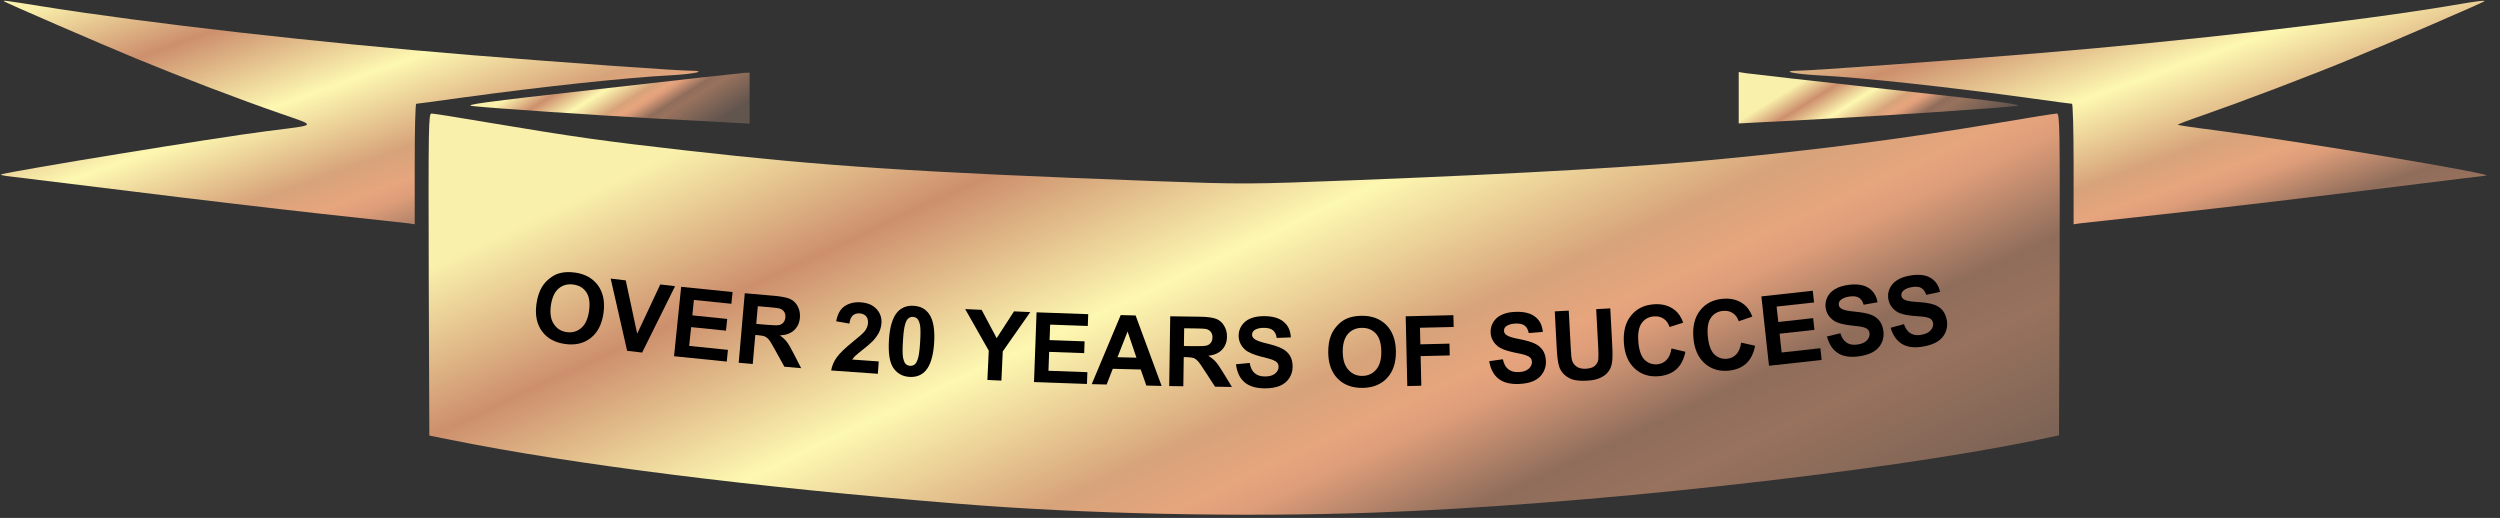 <?xml version="1.0" encoding="UTF-8" standalone="no"?>
<!DOCTYPE svg PUBLIC "-//W3C//DTD SVG 1.1//EN" "http://www.w3.org/Graphics/SVG/1.1/DTD/svg11.dtd">
<svg width="100%" height="100%" viewBox="0 0 1284 266" version="1.1" xmlns="http://www.w3.org/2000/svg" xmlns:xlink="http://www.w3.org/1999/xlink" xml:space="preserve" xmlns:serif="http://www.serif.com/" style="fill-rule:evenodd;clip-rule:evenodd;stroke-linejoin:round;stroke-miterlimit:1.414;">
    <rect x="0" y="0" width="1284" height="266" fill="#333333" stroke="none"/>
    <g transform="matrix(1,0,0,1,-2.862,-249.328)">
        <g transform="matrix(1,0,0,1,3.286,249.718)">
            <clipPath id="_clip1">
                <path d="M1.677,0.311C2.477,1.011 50.677,21.911 69.577,29.711C93.177,39.411 121.377,50.211 143.577,57.911C162.477,64.511 163.077,63.611 137.077,66.911C110.177,70.311 6.277,87.311 0.077,89.211C-0.423,89.411 1.577,89.911 4.577,90.211C7.577,90.611 35.477,94.011 66.577,97.811C97.677,101.711 141.777,106.911 164.577,109.411C187.377,111.911 207.577,114.111 209.377,114.311L212.577,114.811L212.577,83.811C212.577,66.811 212.877,52.911 213.377,52.911C213.777,52.911 223.777,51.611 235.577,49.911C277.877,44.111 321.777,39.411 343.577,38.311C356.377,37.611 363.577,36.011 353.977,35.911C347.477,35.911 289.877,31.811 241.577,27.911C163.077,21.511 74.877,11.511 20.777,2.811C1.477,-0.289 0.977,-0.289 1.677,0.311Z" clip-rule="nonzero"/>
            </clipPath>
            <g clip-path="url(#_clip1)">
                <g transform="matrix(1,0,0,1,0,-0.289)">
                    <rect x="-0.423" y="0" width="364" height="115.1" style="fill:url(#_Linear2);"/>
                </g>
                <g transform="matrix(1,0,0,1,0,-0.289)">
                    <rect x="-0.423" y="0" width="364" height="115.1" style="fill:url(#_Linear3);"/>
                </g>
            </g>
        </g>
        <g transform="matrix(1,0,0,1,3.286,249.718)">
            <clipPath id="_clip4">
                <path d="M1258.08,2.511C1211.98,10.311 1121.88,20.711 1046.58,26.911C1001.28,30.711 929.877,35.911 923.177,35.911C913.577,36.011 920.777,37.611 933.577,38.311C955.677,39.411 1001.68,44.411 1044.98,50.411C1054.88,51.811 1063.28,52.911 1063.78,52.911C1064.18,52.911 1064.58,66.811 1064.58,83.811L1064.58,114.811L1067.88,114.311C1069.58,114.111 1087.78,112.111 1108.08,109.911C1145.58,105.811 1185.18,101.111 1242.88,93.911C1260.38,91.711 1275.48,89.911 1276.38,89.811C1283.38,89.411 1179.58,72.011 1137.28,66.511C1126.88,65.211 1118.28,63.911 1118.08,63.711C1117.88,63.511 1123.38,61.411 1130.38,59.011C1150.78,51.911 1185.98,38.611 1208.38,29.311C1228.98,20.811 1274.68,1.011 1275.48,0.311C1276.28,-0.389 1272.18,0.111 1258.08,2.511Z" clip-rule="nonzero"/>
            </clipPath>
            <g clip-path="url(#_clip4)">
                <g transform="matrix(1,0,0,1,918.755,-0.389)">
                    <rect x="-5.178" y="0" width="369.8" height="115.2" style="fill:url(#_Linear5);"/>
                </g>
                <g transform="matrix(1,0,0,1,918.755,-0.389)">
                    <rect x="-5.178" y="0" width="369.8" height="115.2" style="fill:url(#_Linear6);"/>
                </g>
            </g>
        </g>
        <g transform="matrix(1,0,0,1,3.286,249.718)">
            <clipPath id="_clip7">
                <path d="M307.577,45.311C246.277,52.211 236.977,53.511 242.577,54.111C252.777,55.211 304.277,58.711 334.577,60.411C349.677,61.211 367.177,62.111 373.377,62.511L384.577,63.111L384.577,50.011L384.577,36.911L381.877,37.011C380.277,37.111 346.877,40.811 307.577,45.311Z" clip-rule="nonzero"/>
            </clipPath>
            <g clip-path="url(#_clip7)">
                <g transform="matrix(1,0,0,1,241.184,36.911)">
                    <rect x="-4.208" y="0" width="147.6" height="26.2" style="fill:url(#_Linear8);"/>
                </g>
                <g transform="matrix(1,0,0,1,241.184,36.911)">
                    <rect x="-4.208" y="0" width="147.6" height="26.2" style="fill:url(#_Linear9);"/>
                </g>
            </g>
        </g>
        <g transform="matrix(1,0,0,1,3.286,249.718)">
            <clipPath id="_clip10">
                <path d="M892.577,49.811L892.577,63.011L903.877,62.411C909.977,62.111 927.477,61.211 942.577,60.311C972.877,58.711 1024.38,55.211 1034.58,54.111C1040.18,53.511 1030.88,52.211 970.577,45.611C931.777,41.311 898.377,37.511 896.377,37.211L892.577,36.611L892.577,49.811Z" clip-rule="nonzero"/>
            </clipPath>
            <g clip-path="url(#_clip10)">
                <g transform="matrix(1,0,0,1,892.577,36.611)">
                    <rect x="0" y="0" width="147.6" height="26.4" style="fill:url(#_Linear11);"/>
                </g>
                <g transform="matrix(1,0,0,1,892.577,36.611)">
                    <rect x="0" y="0" width="147.6" height="26.4" style="fill:url(#_Linear12);"/>
                </g>
            </g>
        </g>
        <g transform="matrix(1,0,0,1,3.286,249.718)">
            <clipPath id="_clip13">
                <path d="M219.777,140.611L220.077,223.311L231.577,225.611C293.577,238.111 386.577,249.811 491.577,258.311C556.577,263.611 636.677,265.311 704.577,262.911C810.077,259.211 965.377,242.211 1045.58,225.611L1057.08,223.211L1057.38,140.611C1057.58,66.111 1057.48,57.911 1055.98,57.911C1055.18,57.911 1041.08,60.111 1024.78,62.911C977.077,70.811 935.377,76.311 883.577,81.311C844.777,85.111 783.277,88.711 696.677,92.111C639.677,94.311 639.077,94.311 592.177,92.611C468.877,88.011 423.777,85.011 352.077,76.911C308.977,72.011 295.577,70.111 249.477,62.411C234.877,59.911 222.177,57.911 221.177,57.911C219.677,57.911 219.577,64.211 219.777,140.611Z" clip-rule="nonzero"/>
            </clipPath>
            <g clip-path="url(#_clip13)">
                <g transform="matrix(1,0,0,1,219.699,59.244)">
                    <rect x="-0.123" y="-1.333" width="838" height="207.4" style="fill:url(#_Linear14);"/>
                </g>
                <g transform="matrix(1,0,0,1,219.699,59.244)">
                    <rect x="-0.123" y="-1.333" width="838" height="207.4" style="fill:url(#_Linear15);"/>
                </g>
            </g>
        </g>
        <g transform="matrix(1,0.021,-0.009,0.417,-54.675,239.779)">
            <g transform="matrix(49.666,13.848,-5.77,119.194,332.295,422.04)">
                <path d="M0.043,-0.354C0.043,-0.426 0.054,-0.488 0.076,-0.537C0.092,-0.574 0.115,-0.606 0.143,-0.635C0.171,-0.664 0.202,-0.686 0.235,-0.7C0.28,-0.719 0.331,-0.728 0.39,-0.728C0.495,-0.728 0.58,-0.695 0.643,-0.63C0.706,-0.564 0.738,-0.473 0.738,-0.357C0.738,-0.241 0.706,-0.151 0.644,-0.086C0.581,-0.02 0.497,0.012 0.392,0.012C0.285,0.012 0.201,-0.02 0.138,-0.085C0.075,-0.15 0.043,-0.24 0.043,-0.354ZM0.192,-0.358C0.192,-0.277 0.211,-0.216 0.249,-0.174C0.286,-0.132 0.333,-0.111 0.391,-0.111C0.449,-0.111 0.496,-0.132 0.533,-0.174C0.57,-0.215 0.588,-0.277 0.588,-0.36C0.588,-0.442 0.57,-0.504 0.534,-0.544C0.498,-0.584 0.451,-0.604 0.391,-0.604C0.332,-0.604 0.284,-0.584 0.247,-0.543C0.211,-0.502 0.192,-0.441 0.192,-0.358Z" style="fill-rule:nonzero;"/>
            </g>
            <g transform="matrix(49.768,11.54,-4.809,119.44,370.86,432.707)">
                <path d="M0.255,0L0,-0.716L0.156,-0.716L0.337,-0.186L0.513,-0.716L0.666,-0.716L0.41,0L0.255,0Z" style="fill-rule:nonzero;"/>
            </g>
            <g transform="matrix(49.838,9.655,-4.023,119.607,404.057,440.401)">
                <path d="M0.073,0L0.073,-0.716L0.604,-0.716L0.604,-0.595L0.217,-0.595L0.217,-0.436L0.577,-0.436L0.577,-0.315L0.217,-0.315L0.217,-0.121L0.617,-0.121L0.617,0L0.073,0Z" style="fill-rule:nonzero;"/>
            </g>
            <g transform="matrix(49.892,7.882,-3.284,119.737,437.313,446.897)">
                <path d="M0.073,0L0.073,-0.716L0.377,-0.716C0.454,-0.716 0.51,-0.709 0.544,-0.697C0.579,-0.684 0.607,-0.661 0.627,-0.628C0.648,-0.595 0.659,-0.557 0.659,-0.515C0.659,-0.461 0.643,-0.417 0.611,-0.382C0.58,-0.347 0.533,-0.325 0.47,-0.316C0.501,-0.298 0.527,-0.278 0.547,-0.256C0.567,-0.234 0.595,-0.195 0.629,-0.14L0.717,0L0.544,0L0.439,-0.156C0.402,-0.211 0.377,-0.247 0.363,-0.261C0.35,-0.275 0.335,-0.285 0.32,-0.291C0.305,-0.296 0.28,-0.299 0.247,-0.299L0.218,-0.299L0.218,0L0.073,0ZM0.218,-0.413L0.325,-0.413C0.394,-0.413 0.437,-0.416 0.455,-0.422C0.472,-0.428 0.485,-0.438 0.495,-0.452C0.505,-0.466 0.51,-0.484 0.51,-0.506C0.51,-0.53 0.503,-0.549 0.49,-0.564C0.478,-0.579 0.459,-0.588 0.436,-0.592C0.424,-0.594 0.389,-0.595 0.331,-0.595L0.218,-0.595L0.218,-0.413Z" style="fill-rule:nonzero;"/>
            </g>
            <g transform="matrix(49.939,5.94,-2.475,119.849,487.251,454.441)">
                <path d="M0.506,-0.127L0.506,0L0.025,0C0.03,-0.048 0.046,-0.094 0.072,-0.137C0.098,-0.18 0.149,-0.237 0.226,-0.309C0.288,-0.366 0.326,-0.405 0.34,-0.426C0.359,-0.454 0.368,-0.482 0.368,-0.51C0.368,-0.54 0.36,-0.564 0.344,-0.58C0.327,-0.597 0.304,-0.605 0.275,-0.605C0.247,-0.605 0.224,-0.596 0.207,-0.579C0.19,-0.562 0.18,-0.533 0.178,-0.493L0.041,-0.507C0.049,-0.582 0.075,-0.637 0.118,-0.669C0.161,-0.702 0.214,-0.719 0.279,-0.719C0.349,-0.719 0.405,-0.7 0.445,-0.662C0.486,-0.624 0.506,-0.576 0.506,-0.52C0.506,-0.487 0.5,-0.457 0.489,-0.427C0.477,-0.398 0.459,-0.368 0.434,-0.336C0.417,-0.315 0.387,-0.284 0.344,-0.245C0.3,-0.205 0.273,-0.179 0.261,-0.166C0.25,-0.153 0.241,-0.14 0.233,-0.127L0.506,-0.127Z" style="fill-rule:nonzero;"/>
            </g>
            <g transform="matrix(49.961,4.768,-1.987,119.901,515.04,457.733)">
                <path d="M0.274,-0.719C0.344,-0.719 0.398,-0.694 0.437,-0.645C0.484,-0.586 0.507,-0.489 0.507,-0.353C0.507,-0.218 0.483,-0.12 0.437,-0.061C0.398,-0.012 0.344,0.012 0.274,0.012C0.205,0.012 0.149,-0.015 0.106,-0.068C0.063,-0.122 0.042,-0.217 0.042,-0.354C0.042,-0.489 0.065,-0.586 0.112,-0.646C0.151,-0.694 0.205,-0.719 0.274,-0.719ZM0.274,-0.605C0.258,-0.605 0.243,-0.6 0.23,-0.589C0.217,-0.579 0.207,-0.56 0.2,-0.532C0.19,-0.497 0.186,-0.437 0.186,-0.353C0.186,-0.269 0.19,-0.211 0.198,-0.18C0.207,-0.149 0.217,-0.128 0.23,-0.117C0.243,-0.107 0.258,-0.102 0.274,-0.102C0.291,-0.102 0.306,-0.107 0.319,-0.117C0.332,-0.128 0.342,-0.147 0.349,-0.174C0.359,-0.209 0.363,-0.269 0.363,-0.353C0.363,-0.437 0.359,-0.495 0.351,-0.526C0.342,-0.558 0.331,-0.579 0.319,-0.589C0.306,-0.6 0.291,-0.605 0.274,-0.605Z" style="fill-rule:nonzero;"/>
            </g>
            <g transform="matrix(49.984,3.054,-1.273,119.957,555.773,461.435)">
                <path d="M0.261,0L0.261,-0.301L-0.001,-0.716L0.168,-0.716L0.336,-0.433L0.501,-0.716L0.668,-0.716L0.405,-0.3L0.405,0L0.261,0Z" style="fill-rule:nonzero;"/>
            </g>
            <g transform="matrix(49.995,1.781,-0.742,119.983,589.131,463.477)">
                <path d="M0.073,0L0.073,-0.716L0.604,-0.716L0.604,-0.595L0.217,-0.595L0.217,-0.436L0.577,-0.436L0.577,-0.315L0.217,-0.315L0.217,-0.121L0.617,-0.121L0.617,0L0.073,0Z" style="fill-rule:nonzero;"/>
            </g>
            <g transform="matrix(49.999,0.542,-0.226,119.995,622.433,464.686)">
                <path d="M0.718,0L0.561,0L0.499,-0.163L0.212,-0.163L0.153,0L0,0L0.279,-0.716L0.432,-0.716L0.718,0ZM0.452,-0.283L0.354,-0.549L0.257,-0.283L0.452,-0.283Z" style="fill-rule:nonzero;"/>
            </g>
            <g transform="matrix(49.999,-0.822,0.343,119.993,658.575,465.1)">
                <path d="M0.073,0L0.073,-0.716L0.377,-0.716C0.454,-0.716 0.51,-0.709 0.544,-0.697C0.579,-0.684 0.607,-0.661 0.627,-0.628C0.648,-0.595 0.659,-0.557 0.659,-0.515C0.659,-0.461 0.643,-0.417 0.611,-0.382C0.58,-0.347 0.533,-0.325 0.47,-0.316C0.501,-0.298 0.527,-0.278 0.547,-0.256C0.567,-0.234 0.595,-0.195 0.629,-0.14L0.717,0L0.544,0L0.439,-0.156C0.402,-0.211 0.377,-0.247 0.363,-0.261C0.35,-0.275 0.335,-0.285 0.32,-0.291C0.305,-0.296 0.28,-0.299 0.247,-0.299L0.218,-0.299L0.218,0L0.073,0ZM0.218,-0.413L0.325,-0.413C0.394,-0.413 0.437,-0.416 0.455,-0.422C0.472,-0.428 0.485,-0.438 0.495,-0.452C0.505,-0.466 0.51,-0.484 0.51,-0.506C0.51,-0.53 0.503,-0.549 0.49,-0.564C0.478,-0.579 0.459,-0.588 0.436,-0.592C0.424,-0.594 0.389,-0.595 0.331,-0.595L0.218,-0.595L0.218,-0.413Z" style="fill-rule:nonzero;"/>
            </g>
            <g transform="matrix(49.993,-2.019,0.841,119.979,694.657,464.508)">
                <path d="M0.036,-0.233L0.177,-0.247C0.185,-0.199 0.202,-0.165 0.228,-0.143C0.254,-0.12 0.289,-0.109 0.333,-0.109C0.38,-0.109 0.415,-0.119 0.438,-0.139C0.462,-0.159 0.474,-0.182 0.474,-0.208C0.474,-0.225 0.469,-0.239 0.459,-0.251C0.449,-0.263 0.431,-0.273 0.407,-0.282C0.39,-0.288 0.351,-0.299 0.291,-0.313C0.214,-0.333 0.159,-0.356 0.128,-0.384C0.084,-0.424 0.062,-0.472 0.062,-0.528C0.062,-0.565 0.072,-0.599 0.093,-0.631C0.114,-0.662 0.143,-0.687 0.182,-0.703C0.221,-0.72 0.268,-0.728 0.323,-0.728C0.413,-0.728 0.481,-0.708 0.526,-0.669C0.572,-0.63 0.595,-0.577 0.598,-0.511L0.453,-0.505C0.447,-0.542 0.434,-0.568 0.413,-0.584C0.393,-0.6 0.362,-0.608 0.322,-0.608C0.28,-0.608 0.247,-0.6 0.223,-0.583C0.208,-0.571 0.2,-0.557 0.2,-0.538C0.2,-0.521 0.207,-0.507 0.222,-0.495C0.24,-0.479 0.284,-0.463 0.354,-0.447C0.425,-0.43 0.477,-0.413 0.51,-0.395C0.544,-0.378 0.571,-0.353 0.59,-0.323C0.609,-0.292 0.618,-0.254 0.618,-0.208C0.618,-0.167 0.607,-0.129 0.584,-0.093C0.561,-0.057 0.529,-0.031 0.487,-0.013C0.446,0.004 0.394,0.013 0.332,0.013C0.241,0.013 0.172,-0.008 0.123,-0.05C0.075,-0.092 0.046,-0.153 0.036,-0.233Z" style="fill-rule:nonzero;"/>
            </g>
            <g transform="matrix(49.973,-3.94,1.642,119.931,741.931,462.389)">
                <path d="M0.043,-0.354C0.043,-0.426 0.054,-0.488 0.076,-0.537C0.092,-0.574 0.115,-0.606 0.143,-0.635C0.171,-0.664 0.202,-0.686 0.235,-0.7C0.28,-0.719 0.331,-0.728 0.39,-0.728C0.495,-0.728 0.58,-0.695 0.643,-0.63C0.706,-0.564 0.738,-0.473 0.738,-0.357C0.738,-0.241 0.706,-0.151 0.644,-0.086C0.581,-0.02 0.497,0.012 0.392,0.012C0.285,0.012 0.201,-0.02 0.138,-0.085C0.075,-0.15 0.043,-0.24 0.043,-0.354ZM0.192,-0.358C0.192,-0.277 0.211,-0.216 0.249,-0.174C0.286,-0.132 0.333,-0.111 0.391,-0.111C0.449,-0.111 0.496,-0.132 0.533,-0.174C0.57,-0.215 0.588,-0.277 0.588,-0.36C0.588,-0.442 0.57,-0.504 0.534,-0.544C0.498,-0.584 0.451,-0.604 0.391,-0.604C0.332,-0.604 0.284,-0.584 0.247,-0.543C0.211,-0.502 0.192,-0.441 0.192,-0.358Z" style="fill-rule:nonzero;"/>
            </g>
            <g transform="matrix(49.95,-5.361,2.234,119.876,780.758,459.284)">
                <path d="M0.074,0L0.074,-0.716L0.564,-0.716L0.564,-0.595L0.218,-0.595L0.218,-0.425L0.517,-0.425L0.517,-0.304L0.218,-0.304L0.218,0L0.074,0Z" style="fill-rule:nonzero;"/>
            </g>
            <g transform="matrix(49.907,-7.305,3.044,119.773,825.142,454.298)">
                <path d="M0.036,-0.233L0.177,-0.247C0.185,-0.199 0.202,-0.165 0.228,-0.143C0.254,-0.12 0.289,-0.109 0.333,-0.109C0.38,-0.109 0.415,-0.119 0.438,-0.139C0.462,-0.159 0.474,-0.182 0.474,-0.208C0.474,-0.225 0.469,-0.239 0.459,-0.251C0.449,-0.263 0.431,-0.273 0.407,-0.282C0.39,-0.288 0.351,-0.299 0.291,-0.313C0.214,-0.333 0.159,-0.356 0.128,-0.384C0.084,-0.424 0.062,-0.472 0.062,-0.528C0.062,-0.565 0.072,-0.599 0.093,-0.631C0.114,-0.662 0.143,-0.687 0.182,-0.703C0.221,-0.72 0.268,-0.728 0.323,-0.728C0.413,-0.728 0.481,-0.708 0.526,-0.669C0.572,-0.63 0.595,-0.577 0.598,-0.511L0.453,-0.505C0.447,-0.542 0.434,-0.568 0.413,-0.584C0.393,-0.6 0.362,-0.608 0.322,-0.608C0.28,-0.608 0.247,-0.6 0.223,-0.583C0.208,-0.571 0.2,-0.557 0.2,-0.538C0.2,-0.521 0.207,-0.507 0.222,-0.495C0.24,-0.479 0.284,-0.463 0.354,-0.447C0.425,-0.43 0.477,-0.413 0.51,-0.395C0.544,-0.378 0.571,-0.353 0.59,-0.323C0.609,-0.292 0.618,-0.254 0.618,-0.208C0.618,-0.167 0.607,-0.129 0.584,-0.093C0.561,-0.057 0.529,-0.031 0.487,-0.013C0.446,0.004 0.394,0.013 0.332,0.013C0.241,0.013 0.172,-0.008 0.123,-0.05C0.075,-0.092 0.046,-0.153 0.036,-0.233Z" style="fill-rule:nonzero;"/>
            </g>
            <g transform="matrix(49.86,-8.964,3.735,119.661,858.413,449.452)">
                <path d="M0.072,-0.716L0.216,-0.716L0.216,-0.328C0.216,-0.267 0.218,-0.227 0.222,-0.208C0.228,-0.179 0.243,-0.156 0.266,-0.138C0.289,-0.12 0.321,-0.111 0.361,-0.111C0.402,-0.111 0.433,-0.12 0.454,-0.136C0.475,-0.153 0.487,-0.174 0.492,-0.198C0.496,-0.223 0.498,-0.263 0.498,-0.32L0.498,-0.716L0.643,-0.716L0.643,-0.34C0.643,-0.254 0.639,-0.193 0.631,-0.158C0.623,-0.122 0.609,-0.092 0.588,-0.068C0.567,-0.043 0.539,-0.024 0.503,-0.01C0.468,0.005 0.422,0.012 0.366,0.012C0.297,0.012 0.246,0.004 0.21,-0.011C0.175,-0.027 0.147,-0.048 0.126,-0.073C0.106,-0.098 0.092,-0.125 0.086,-0.152C0.076,-0.193 0.072,-0.254 0.072,-0.334L0.072,-0.716Z" style="fill-rule:nonzero;"/>
            </g>
            <g transform="matrix(49.794,-10.888,4.537,119.501,894.429,442.985)">
                <path d="M0.531,-0.263L0.671,-0.219C0.649,-0.141 0.614,-0.083 0.564,-0.045C0.514,-0.007 0.45,0.012 0.374,0.012C0.278,0.012 0.2,-0.02 0.139,-0.085C0.078,-0.15 0.047,-0.239 0.047,-0.352C0.047,-0.471 0.078,-0.563 0.14,-0.629C0.201,-0.695 0.282,-0.728 0.382,-0.728C0.47,-0.728 0.541,-0.702 0.596,-0.65C0.628,-0.62 0.653,-0.576 0.669,-0.519L0.526,-0.484C0.517,-0.521 0.5,-0.551 0.473,-0.572C0.446,-0.594 0.413,-0.604 0.375,-0.604C0.322,-0.604 0.279,-0.585 0.246,-0.547C0.213,-0.509 0.196,-0.448 0.196,-0.362C0.196,-0.272 0.213,-0.207 0.245,-0.169C0.278,-0.131 0.32,-0.111 0.372,-0.111C0.41,-0.111 0.444,-0.124 0.471,-0.148C0.499,-0.172 0.519,-0.211 0.531,-0.263Z" style="fill-rule:nonzero;"/>
            </g>
            <g transform="matrix(49.702,-13.093,5.456,119.279,930.396,435.138)">
                <path d="M0.531,-0.263L0.671,-0.219C0.649,-0.141 0.614,-0.083 0.564,-0.045C0.514,-0.007 0.45,0.012 0.374,0.012C0.278,0.012 0.2,-0.02 0.139,-0.085C0.078,-0.15 0.047,-0.239 0.047,-0.352C0.047,-0.471 0.078,-0.563 0.14,-0.629C0.201,-0.695 0.282,-0.728 0.382,-0.728C0.47,-0.728 0.541,-0.702 0.596,-0.65C0.628,-0.62 0.653,-0.576 0.669,-0.519L0.526,-0.484C0.517,-0.521 0.5,-0.551 0.473,-0.572C0.446,-0.594 0.413,-0.604 0.375,-0.604C0.322,-0.604 0.279,-0.585 0.246,-0.547C0.213,-0.509 0.196,-0.448 0.196,-0.362C0.196,-0.272 0.213,-0.207 0.245,-0.169C0.278,-0.131 0.32,-0.111 0.372,-0.111C0.41,-0.111 0.444,-0.124 0.471,-0.148C0.499,-0.172 0.519,-0.211 0.531,-0.263Z" style="fill-rule:nonzero;"/>
            </g>
            <g transform="matrix(49.572,-15.672,6.53,118.968,966.293,425.688)">
                <path d="M0.073,0L0.073,-0.716L0.604,-0.716L0.604,-0.595L0.217,-0.595L0.217,-0.436L0.577,-0.436L0.577,-0.315L0.217,-0.315L0.217,-0.121L0.617,-0.121L0.617,0L0.073,0Z" style="fill-rule:nonzero;"/>
            </g>
            <g transform="matrix(49.396,-18.599,7.75,118.546,999.37,415.276)">
                <path d="M0.036,-0.233L0.177,-0.247C0.185,-0.199 0.202,-0.165 0.228,-0.143C0.254,-0.12 0.289,-0.109 0.333,-0.109C0.38,-0.109 0.415,-0.119 0.438,-0.139C0.462,-0.159 0.474,-0.182 0.474,-0.208C0.474,-0.225 0.469,-0.239 0.459,-0.251C0.449,-0.263 0.431,-0.273 0.407,-0.282C0.39,-0.288 0.351,-0.299 0.291,-0.313C0.214,-0.333 0.159,-0.356 0.128,-0.384C0.084,-0.424 0.062,-0.472 0.062,-0.528C0.062,-0.565 0.072,-0.599 0.093,-0.631C0.114,-0.662 0.143,-0.687 0.182,-0.703C0.221,-0.72 0.268,-0.728 0.323,-0.728C0.413,-0.728 0.481,-0.708 0.526,-0.669C0.572,-0.63 0.595,-0.577 0.598,-0.511L0.453,-0.505C0.447,-0.542 0.434,-0.568 0.413,-0.584C0.393,-0.6 0.362,-0.608 0.322,-0.608C0.28,-0.608 0.247,-0.6 0.223,-0.583C0.208,-0.571 0.2,-0.557 0.2,-0.538C0.2,-0.521 0.207,-0.507 0.222,-0.495C0.24,-0.479 0.284,-0.463 0.354,-0.447C0.425,-0.43 0.477,-0.413 0.51,-0.395C0.544,-0.378 0.571,-0.353 0.59,-0.323C0.609,-0.292 0.618,-0.254 0.618,-0.208C0.618,-0.167 0.607,-0.129 0.584,-0.093C0.561,-0.057 0.529,-0.031 0.487,-0.013C0.446,0.004 0.394,0.013 0.332,0.013C0.241,0.013 0.172,-0.008 0.123,-0.05C0.075,-0.092 0.046,-0.153 0.036,-0.233Z" style="fill-rule:nonzero;"/>
            </g>
            <g transform="matrix(49.11,-22.544,9.394,117.859,1032.35,402.901)">
                <path d="M0.036,-0.233L0.177,-0.247C0.185,-0.199 0.202,-0.165 0.228,-0.143C0.254,-0.12 0.289,-0.109 0.333,-0.109C0.38,-0.109 0.415,-0.119 0.438,-0.139C0.462,-0.159 0.474,-0.182 0.474,-0.208C0.474,-0.225 0.469,-0.239 0.459,-0.251C0.449,-0.263 0.431,-0.273 0.407,-0.282C0.39,-0.288 0.351,-0.299 0.291,-0.313C0.214,-0.333 0.159,-0.356 0.128,-0.384C0.084,-0.424 0.062,-0.472 0.062,-0.528C0.062,-0.565 0.072,-0.599 0.093,-0.631C0.114,-0.662 0.143,-0.687 0.182,-0.703C0.221,-0.72 0.268,-0.728 0.323,-0.728C0.413,-0.728 0.481,-0.708 0.526,-0.669C0.572,-0.63 0.595,-0.577 0.598,-0.511L0.453,-0.505C0.447,-0.542 0.434,-0.568 0.413,-0.584C0.393,-0.6 0.362,-0.608 0.322,-0.608C0.28,-0.608 0.247,-0.6 0.223,-0.583C0.208,-0.571 0.2,-0.557 0.2,-0.538C0.2,-0.521 0.207,-0.507 0.222,-0.495C0.24,-0.479 0.284,-0.463 0.354,-0.447C0.425,-0.43 0.477,-0.413 0.51,-0.395C0.544,-0.378 0.571,-0.353 0.59,-0.323C0.609,-0.292 0.618,-0.254 0.618,-0.208C0.618,-0.167 0.607,-0.129 0.584,-0.093C0.561,-0.057 0.529,-0.031 0.487,-0.013C0.446,0.004 0.394,0.013 0.332,0.013C0.241,0.013 0.172,-0.008 0.123,-0.05C0.075,-0.092 0.046,-0.153 0.036,-0.233Z" style="fill-rule:nonzero;"/>
            </g>
        </g>
    </g>
    <defs>
        <linearGradient id="_Linear2" x1="0" y1="0" x2="1" y2="0" gradientUnits="userSpaceOnUse" gradientTransform="matrix(6.27019e-14,-1024,-1024,-6.27019e-14,0,115.1)"><stop offset="0" style="stop-color:rgb(249,240,171);stop-opacity:0"/><stop offset="0.16" style="stop-color:rgb(205,143,109);stop-opacity:0"/><stop offset="0.34" style="stop-color:rgb(253,248,177);stop-opacity:0"/><stop offset="0.5" style="stop-color:rgb(215,163,122);stop-opacity:0"/><stop offset="0.56" style="stop-color:rgb(230,165,125);stop-opacity:0"/><stop offset="0.59" style="stop-color:rgb(223,158,122);stop-opacity:0"/><stop offset="0.69" style="stop-color:rgb(143,109,91);stop-opacity:0"/><stop offset="0.75" style="stop-color:rgb(152,114,93);stop-opacity:0"/><stop offset="1" style="stop-color:rgb(98,85,78);stop-opacity:0"/></linearGradient>
        <linearGradient id="_Linear3" x1="0" y1="0" x2="1" y2="0" gradientUnits="userSpaceOnUse" gradientTransform="matrix(89.491,248.88,248.88,-89.491,137.466,-39.554)"><stop offset="0" style="stop-color:rgb(249,240,171);stop-opacity:1"/><stop offset="0.16" style="stop-color:rgb(205,143,109);stop-opacity:1"/><stop offset="0.34" style="stop-color:rgb(253,248,177);stop-opacity:1"/><stop offset="0.5" style="stop-color:rgb(215,163,122);stop-opacity:1"/><stop offset="0.56" style="stop-color:rgb(230,165,125);stop-opacity:1"/><stop offset="0.59" style="stop-color:rgb(223,158,122);stop-opacity:1"/><stop offset="0.69" style="stop-color:rgb(143,109,91);stop-opacity:1"/><stop offset="0.75" style="stop-color:rgb(152,114,93);stop-opacity:1"/><stop offset="1" style="stop-color:rgb(98,85,78);stop-opacity:1"/></linearGradient>
        <linearGradient id="_Linear5" x1="0" y1="0" x2="1" y2="0" gradientUnits="userSpaceOnUse" gradientTransform="matrix(6.27019e-14,-1024,-1024,-6.27019e-14,0,115.2)"><stop offset="0" style="stop-color:rgb(249,240,171);stop-opacity:0"/><stop offset="0.16" style="stop-color:rgb(205,143,109);stop-opacity:0"/><stop offset="0.34" style="stop-color:rgb(253,248,177);stop-opacity:0"/><stop offset="0.5" style="stop-color:rgb(215,163,122);stop-opacity:0"/><stop offset="0.56" style="stop-color:rgb(230,165,125);stop-opacity:0"/><stop offset="0.59" style="stop-color:rgb(223,158,122);stop-opacity:0"/><stop offset="0.69" style="stop-color:rgb(143,109,91);stop-opacity:0"/><stop offset="0.75" style="stop-color:rgb(152,114,93);stop-opacity:0"/><stop offset="1" style="stop-color:rgb(98,85,78);stop-opacity:0"/></linearGradient>
        <linearGradient id="_Linear6" x1="0" y1="0" x2="1" y2="0" gradientUnits="userSpaceOnUse" gradientTransform="matrix(89.381,248.837,248.837,-89.381,137.298,-39.427)"><stop offset="0" style="stop-color:rgb(249,240,171);stop-opacity:1"/><stop offset="0.16" style="stop-color:rgb(205,143,109);stop-opacity:1"/><stop offset="0.34" style="stop-color:rgb(253,248,177);stop-opacity:1"/><stop offset="0.5" style="stop-color:rgb(215,163,122);stop-opacity:1"/><stop offset="0.56" style="stop-color:rgb(230,165,125);stop-opacity:1"/><stop offset="0.59" style="stop-color:rgb(223,158,122);stop-opacity:1"/><stop offset="0.69" style="stop-color:rgb(143,109,91);stop-opacity:1"/><stop offset="0.75" style="stop-color:rgb(152,114,93);stop-opacity:1"/><stop offset="1" style="stop-color:rgb(98,85,78);stop-opacity:1"/></linearGradient>
        <linearGradient id="_Linear8" x1="0" y1="0" x2="1" y2="0" gradientUnits="userSpaceOnUse" gradientTransform="matrix(6.27019e-14,-1024,-1024,-6.27019e-14,0,26.2)"><stop offset="0" style="stop-color:rgb(249,240,171);stop-opacity:0"/><stop offset="0.16" style="stop-color:rgb(205,143,109);stop-opacity:0"/><stop offset="0.34" style="stop-color:rgb(253,248,177);stop-opacity:0"/><stop offset="0.5" style="stop-color:rgb(215,163,122);stop-opacity:0"/><stop offset="0.56" style="stop-color:rgb(230,165,125);stop-opacity:0"/><stop offset="0.59" style="stop-color:rgb(223,158,122);stop-opacity:0"/><stop offset="0.69" style="stop-color:rgb(143,109,91);stop-opacity:0"/><stop offset="0.75" style="stop-color:rgb(152,114,93);stop-opacity:0"/><stop offset="1" style="stop-color:rgb(98,85,78);stop-opacity:0"/></linearGradient>
        <linearGradient id="_Linear9" x1="0" y1="0" x2="1" y2="0" gradientUnits="userSpaceOnUse" gradientTransform="matrix(35.804,56.795,56.795,-35.804,54.999,-9.092)"><stop offset="0" style="stop-color:rgb(249,240,171);stop-opacity:1"/><stop offset="0.16" style="stop-color:rgb(205,143,109);stop-opacity:1"/><stop offset="0.34" style="stop-color:rgb(253,248,177);stop-opacity:1"/><stop offset="0.5" style="stop-color:rgb(215,163,122);stop-opacity:1"/><stop offset="0.56" style="stop-color:rgb(230,165,125);stop-opacity:1"/><stop offset="0.59" style="stop-color:rgb(223,158,122);stop-opacity:1"/><stop offset="0.69" style="stop-color:rgb(143,109,91);stop-opacity:1"/><stop offset="0.75" style="stop-color:rgb(152,114,93);stop-opacity:1"/><stop offset="1" style="stop-color:rgb(98,85,78);stop-opacity:1"/></linearGradient>
        <linearGradient id="_Linear11" x1="0" y1="0" x2="1" y2="0" gradientUnits="userSpaceOnUse" gradientTransform="matrix(6.27019e-14,-1024,-1024,-6.27019e-14,0,26.4)"><stop offset="0" style="stop-color:rgb(249,240,171);stop-opacity:0"/><stop offset="0.16" style="stop-color:rgb(205,143,109);stop-opacity:0"/><stop offset="0.34" style="stop-color:rgb(253,248,177);stop-opacity:0"/><stop offset="0.5" style="stop-color:rgb(215,163,122);stop-opacity:0"/><stop offset="0.56" style="stop-color:rgb(230,165,125);stop-opacity:0"/><stop offset="0.59" style="stop-color:rgb(223,158,122);stop-opacity:0"/><stop offset="0.69" style="stop-color:rgb(143,109,91);stop-opacity:0"/><stop offset="0.75" style="stop-color:rgb(152,114,93);stop-opacity:0"/><stop offset="1" style="stop-color:rgb(98,85,78);stop-opacity:0"/></linearGradient>
        <linearGradient id="_Linear12" x1="0" y1="0" x2="1" y2="0" gradientUnits="userSpaceOnUse" gradientTransform="matrix(35.805,57.228,57.228,-35.805,55.001,-9.162)"><stop offset="0" style="stop-color:rgb(249,240,171);stop-opacity:1"/><stop offset="0.16" style="stop-color:rgb(205,143,109);stop-opacity:1"/><stop offset="0.34" style="stop-color:rgb(253,248,177);stop-opacity:1"/><stop offset="0.5" style="stop-color:rgb(215,163,122);stop-opacity:1"/><stop offset="0.56" style="stop-color:rgb(230,165,125);stop-opacity:1"/><stop offset="0.59" style="stop-color:rgb(223,158,122);stop-opacity:1"/><stop offset="0.69" style="stop-color:rgb(143,109,91);stop-opacity:1"/><stop offset="0.75" style="stop-color:rgb(152,114,93);stop-opacity:1"/><stop offset="1" style="stop-color:rgb(98,85,78);stop-opacity:1"/></linearGradient>
        <linearGradient id="_Linear14" x1="0" y1="0" x2="1" y2="0" gradientUnits="userSpaceOnUse" gradientTransform="matrix(6.27019e-14,-1024,-1024,-6.27019e-14,0,204.733)"><stop offset="0" style="stop-color:rgb(249,240,171);stop-opacity:0"/><stop offset="0.16" style="stop-color:rgb(205,143,109);stop-opacity:0"/><stop offset="0.34" style="stop-color:rgb(253,248,177);stop-opacity:0"/><stop offset="0.5" style="stop-color:rgb(215,163,122);stop-opacity:0"/><stop offset="0.56" style="stop-color:rgb(230,165,125);stop-opacity:0"/><stop offset="0.59" style="stop-color:rgb(223,158,122);stop-opacity:0"/><stop offset="0.69" style="stop-color:rgb(143,109,91);stop-opacity:0"/><stop offset="0.75" style="stop-color:rgb(152,114,93);stop-opacity:0"/><stop offset="1" style="stop-color:rgb(98,85,78);stop-opacity:0"/></linearGradient>
        <linearGradient id="_Linear15" x1="0" y1="0" x2="1" y2="0" gradientUnits="userSpaceOnUse" gradientTransform="matrix(209.184,446.699,446.699,-209.184,321.326,-72.845)"><stop offset="0" style="stop-color:rgb(249,240,171);stop-opacity:1"/><stop offset="0.16" style="stop-color:rgb(205,143,109);stop-opacity:1"/><stop offset="0.34" style="stop-color:rgb(253,248,177);stop-opacity:1"/><stop offset="0.5" style="stop-color:rgb(215,163,122);stop-opacity:1"/><stop offset="0.56" style="stop-color:rgb(230,165,125);stop-opacity:1"/><stop offset="0.59" style="stop-color:rgb(223,158,122);stop-opacity:1"/><stop offset="0.69" style="stop-color:rgb(143,109,91);stop-opacity:1"/><stop offset="0.75" style="stop-color:rgb(152,114,93);stop-opacity:1"/><stop offset="1" style="stop-color:rgb(98,85,78);stop-opacity:1"/></linearGradient>
    </defs>
</svg>
